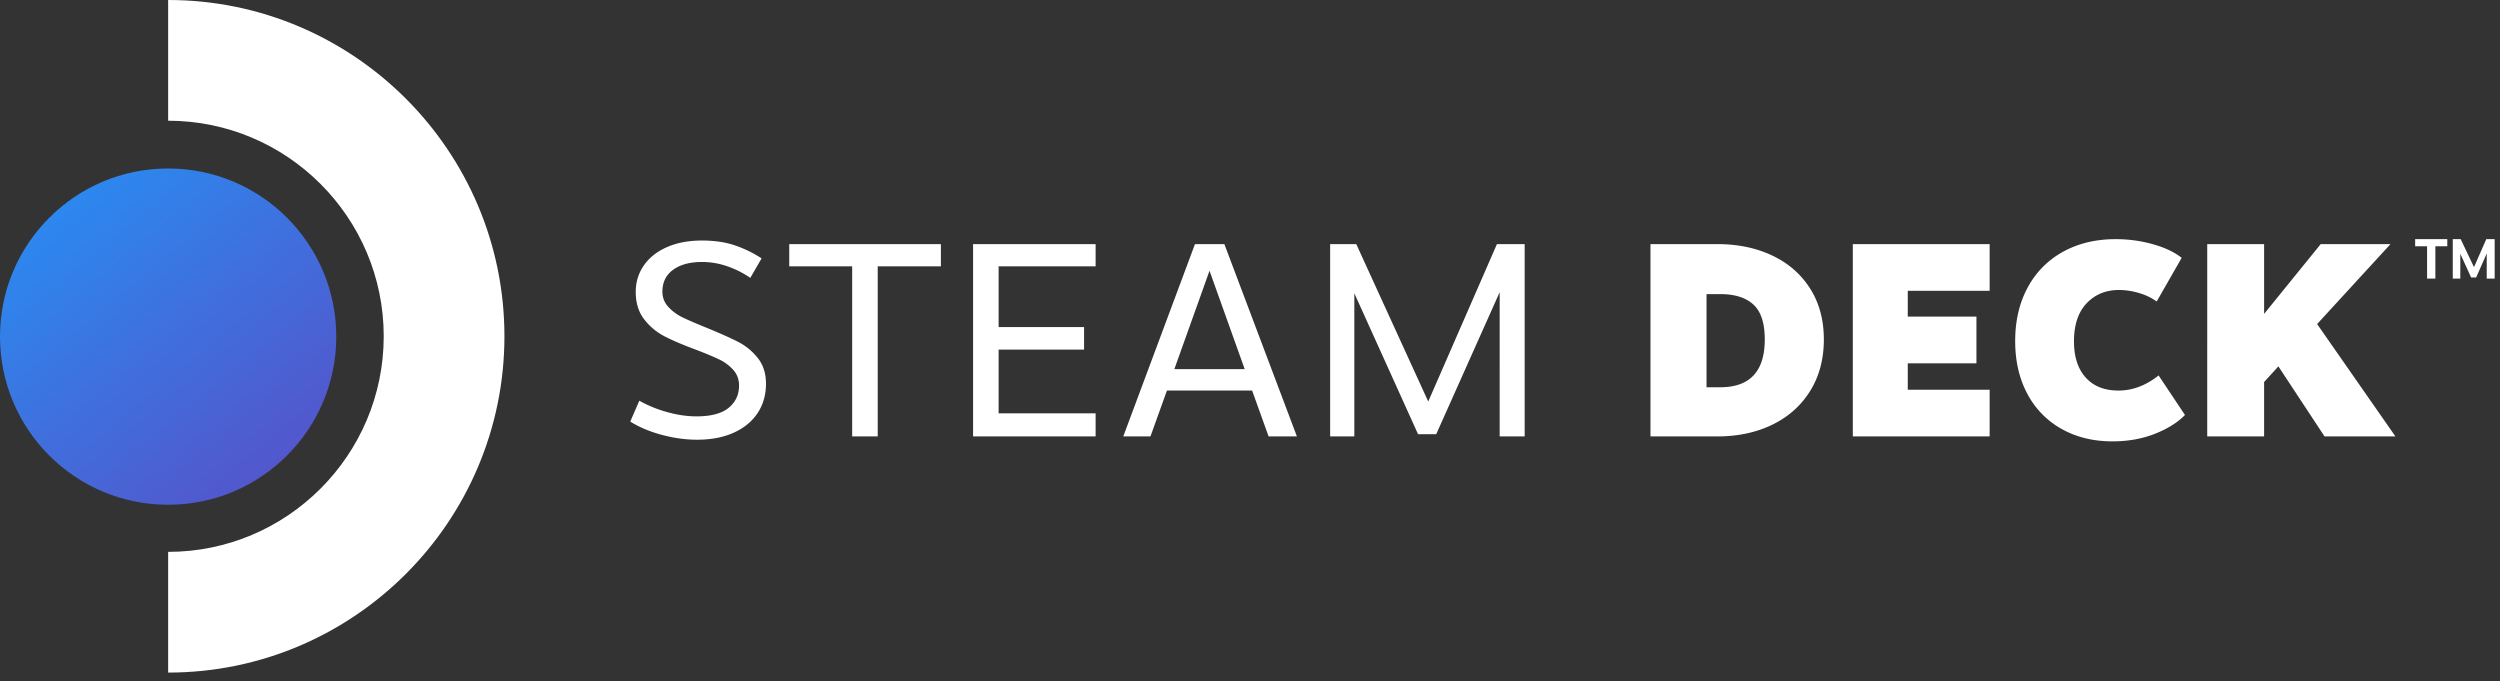 <svg width="268" height="73" viewBox="0 0 268 73" xmlns="http://www.w3.org/2000/svg"><rect x="0" y="0" width="268" height="73" fill="#333333" stroke="none"/><defs><linearGradient x1="-12.232%" y1="-24.93%" x2="102.644%" y2="113.388%" id="a"><stop stop-color="#1A9FFF" offset="0%"/><stop stop-color="#5F47C1" offset="100%"/></linearGradient></defs><g fill-rule="nonzero" fill="none"><path d="M18.025 72.1V59.16c12.743 0 23.11-10.367 23.11-23.11 0-12.742-10.367-23.109-23.11-23.109V0c19.878 0 36.05 16.172 36.05 36.05 0 19.878-16.172 36.05-36.05 36.05Z" fill="#FFF"/><path d="M18.025 54.111c9.955 0 18.025-8.07 18.025-18.025 0-9.954-8.07-18.025-18.025-18.025C8.07 18.061 0 26.131 0 36.086c0 9.956 8.07 18.026 18.025 18.026Z" fill="url(#a)"/><path d="M78.813 26.315c1.022.353 1.965.814 2.828 1.385l-1.208 2.09a10.02 10.02 0 0 0-2.487-1.25 8.204 8.204 0 0 0-2.666-.457c-1.316 0-2.357.279-3.121.838-.767.56-1.15 1.341-1.15 2.341 0 .63.21 1.175.634 1.636.422.461.936.84 1.545 1.134.61.295 1.474.667 2.592 1.119 1.433.589 2.552 1.09 3.357 1.501a6.404 6.404 0 0 1 2.093 1.723c.588.737.883 1.655.883 2.755 0 1.197-.3 2.247-.899 3.15-.598.904-1.453 1.605-2.563 2.107-1.109.5-2.419.75-3.931.75-1.217 0-2.47-.172-3.755-.515-1.287-.342-2.42-.82-3.402-1.428l.972-2.239c.904.511 1.9.92 2.99 1.223 1.09.304 2.135.457 3.137.457 1.55 0 2.698-.304 3.446-.913.744-.61 1.118-1.404 1.118-2.387 0-.648-.2-1.203-.604-1.664a4.7 4.7 0 0 0-1.516-1.134c-.609-.294-1.453-.648-2.533-1.06-1.375-.51-2.49-.987-3.343-1.428a6.486 6.486 0 0 1-2.18-1.827c-.599-.774-.898-1.75-.898-2.93 0-1.06.29-2.007.87-2.841.579-.835 1.403-1.488 2.473-1.959 1.07-.472 2.321-.707 3.756-.707 1.353 0 2.542.176 3.562.53Zm12.54 2.238h-6.746v-2.385h16.257v2.385h-6.773v18.231h-2.739v-18.23Zm26.097 0h-10.397v6.509h9.16v2.416h-9.16v6.832h10.397v2.474h-13.137V26.168h13.137v2.385Zm16.777 13.313h-9.13l-1.768 4.918h-2.914l7.686-20.616h3.151l7.776 20.616h-3.034l-1.767-4.918Zm-.796-2.297-3.77-10.544-3.77 10.544h7.54Zm30.014-13.4v20.615h-2.68V31.322l-6.804 15.227h-1.944l-6.833-15.11v15.345h-2.592V26.168h2.8l7.715 16.876 7.364-16.876h2.974Zm26.565 1.236c1.728.824 3.077 2.008 4.049 3.549.972 1.542 1.458 3.352 1.458 5.434 0 2.101-.486 3.936-1.458 5.508-.972 1.57-2.321 2.777-4.049 3.622-1.73.844-3.701 1.266-5.92 1.266h-7.158V26.168h7.158c2.219 0 4.19.412 5.92 1.237Zm-7.07 4.124v9.984h1.474c3.18 0 4.77-1.71 4.77-5.125 0-1.748-.406-2.995-1.22-3.74-.816-.747-2-1.12-3.55-1.12h-1.473Zm30.35-.354h-8.777v2.768h7.362v5.007h-7.362v2.827h8.777v5.007h-14.668V26.168h14.668v5.007Zm17.508-4.993c1.287.363 2.312.85 3.078 1.458l-2.68 4.683c-.53-.392-1.163-.696-1.9-.913a7.562 7.562 0 0 0-2.136-.324c-1.412 0-2.571.477-3.475 1.429-.904.952-1.354 2.312-1.354 4.078 0 1.65.416 2.941 1.251 3.874.835.932 2.008 1.4 3.52 1.4s2.945-.541 4.3-1.62l2.828 4.24c-.785.805-1.862 1.478-3.225 2.017-1.366.54-2.882.81-4.55.81-2.063 0-3.884-.447-5.465-1.34a9.218 9.218 0 0 1-3.666-3.77c-.864-1.62-1.296-3.5-1.296-5.639 0-2.18.446-4.094 1.34-5.743a9.408 9.408 0 0 1 3.784-3.83c1.63-.903 3.514-1.355 5.655-1.355 1.375 0 2.706.182 3.99.545Zm18.393 20.602-4.948-7.51-1.531 1.68v5.83h-6.097V26.168h6.097v7.48l6.068-7.48h7.48l-7.864 8.57 8.394 12.046h-7.6Zm10.994-20.386h-1.28v-.76h3.447v.76h-1.28v3.465h-.888v-3.465Zm7.244-.76v4.225h-.851v-2.686l-1.135 2.565h-.538l-1.159-2.535v2.656h-.809v-4.226h.851l1.425 3 1.317-3h.899Z" fill="#FFF"/></g></svg>